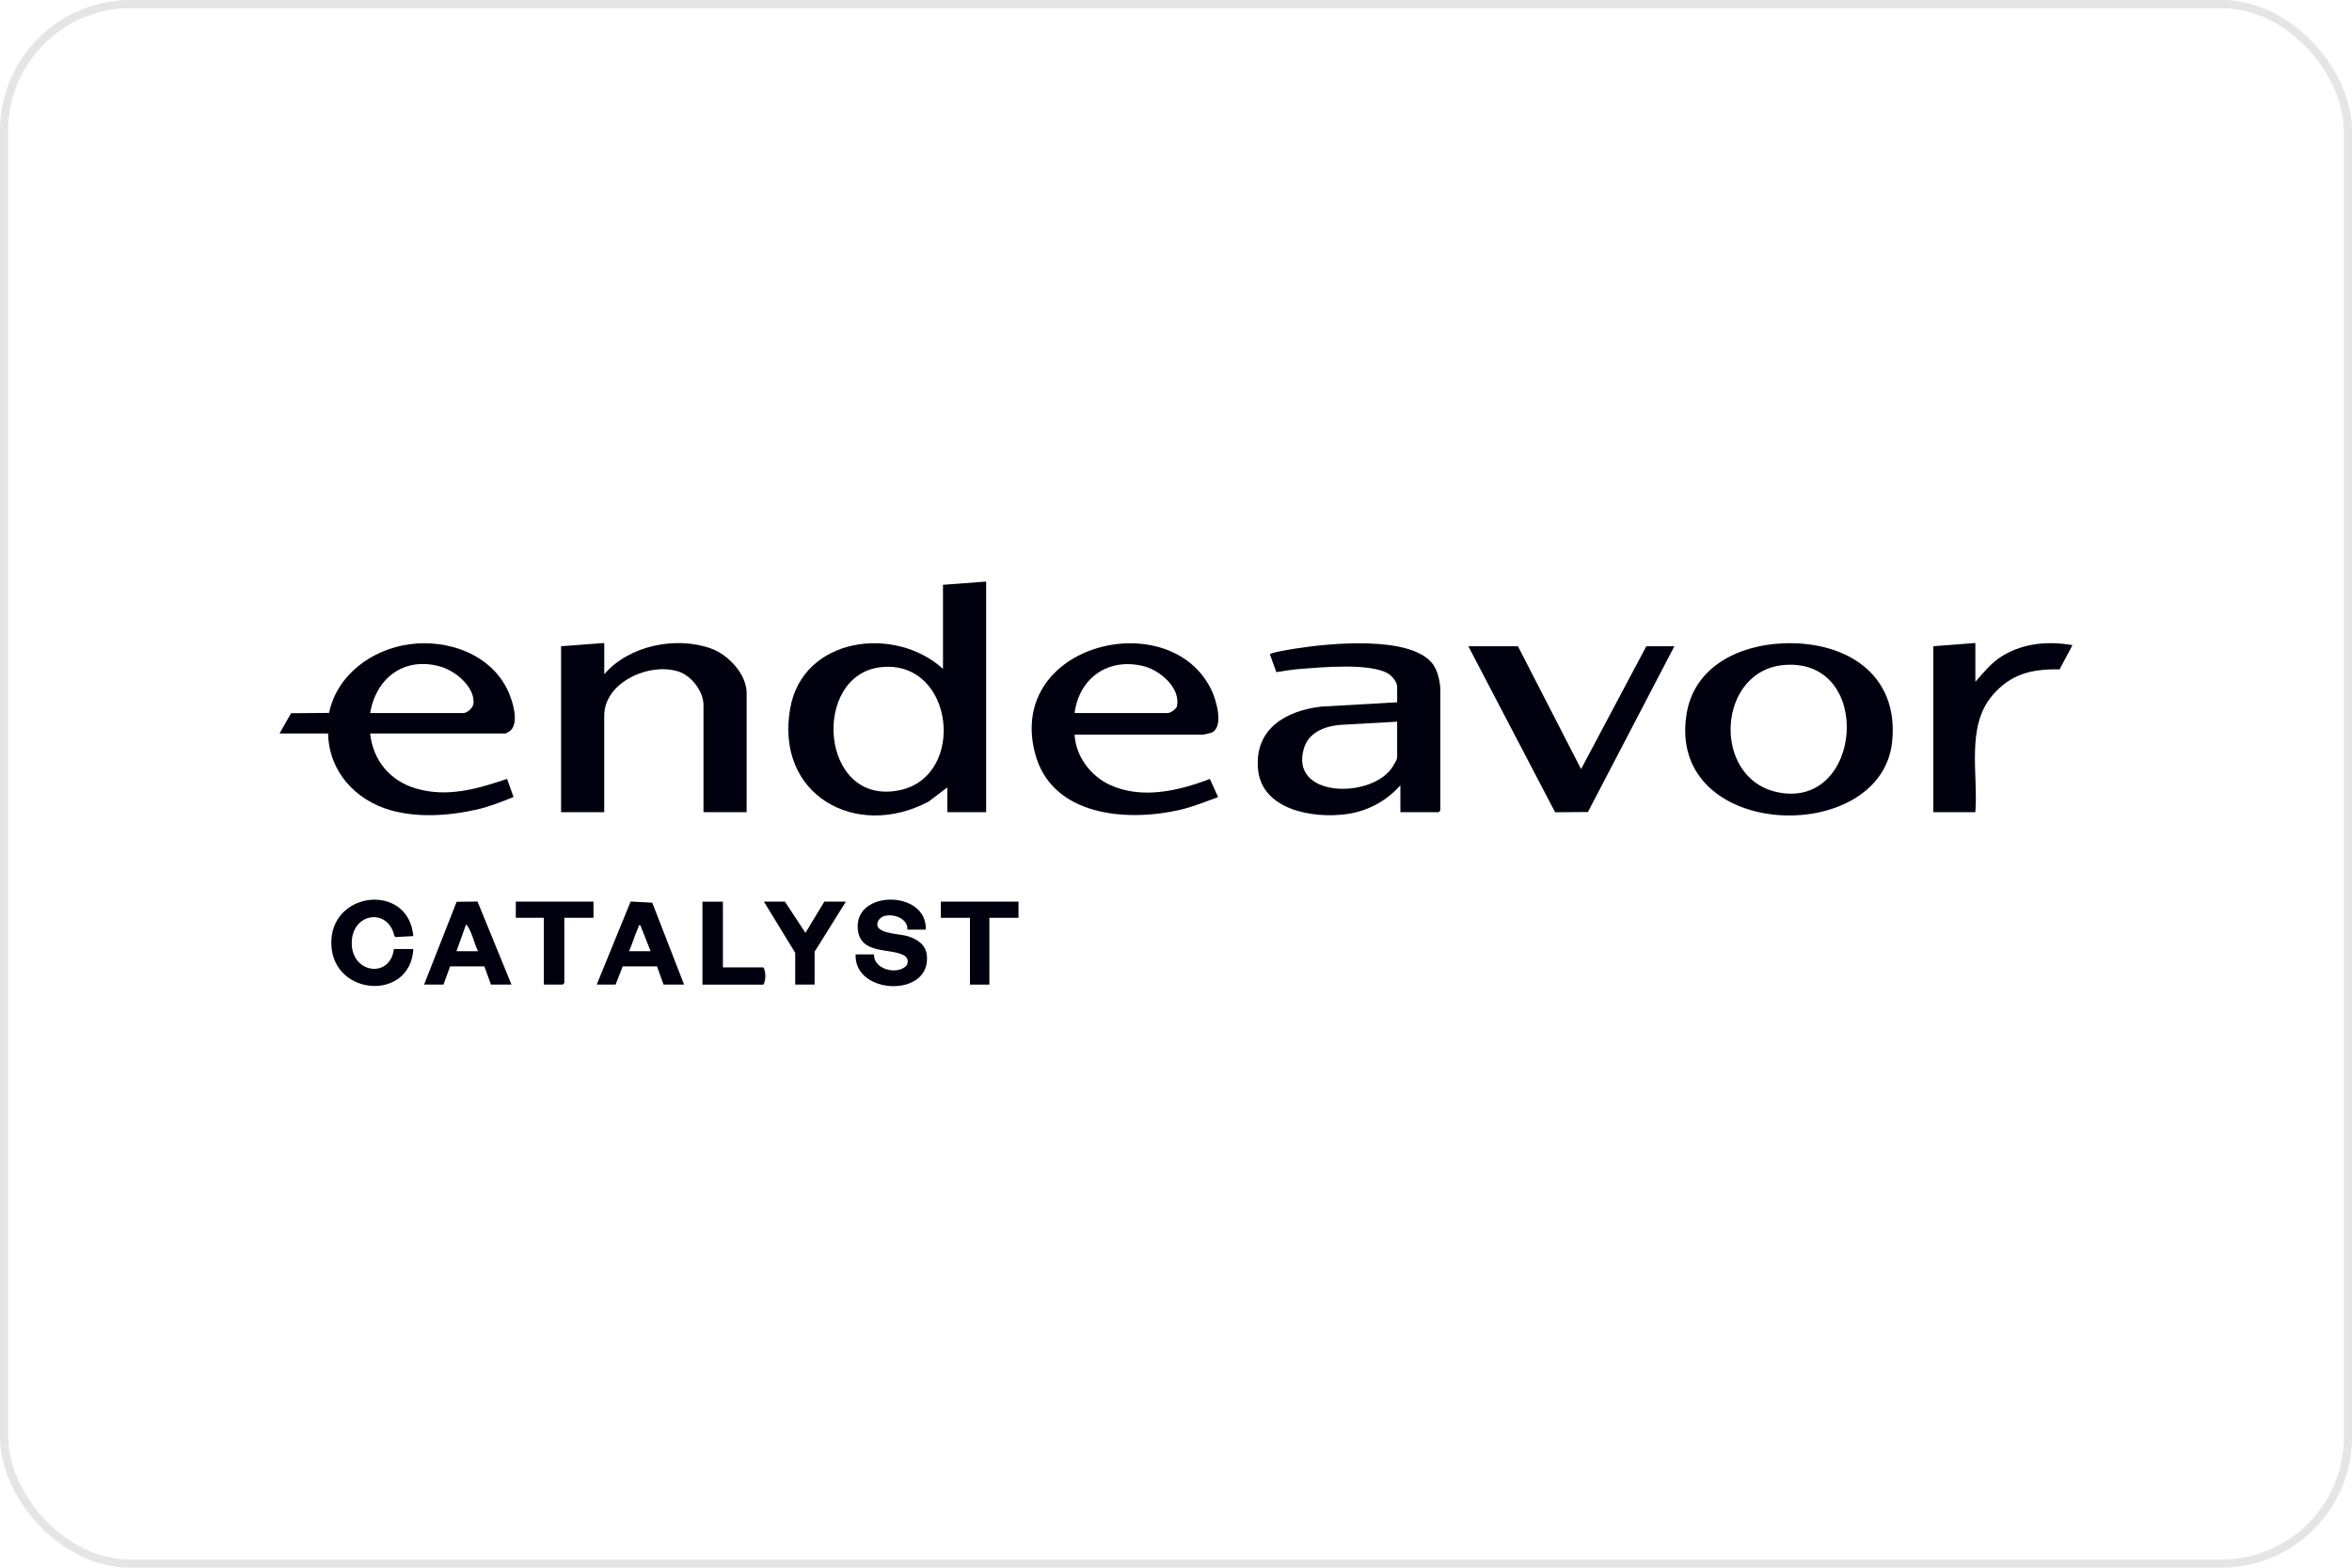 <svg width="288" height="192" viewBox="0 0 288 192" fill="none" xmlns="http://www.w3.org/2000/svg">
<rect x="0.5" y="0.5" width="287" height="191" rx="15.5" stroke="#E5E5E5"/>
<g clip-path="url(#clip0_4486_49070)">
<path d="M115.468 71.623V81.916C109.571 76.553 98.289 77.999 96.754 86.777C94.895 97.38 104.834 102.886 113.708 98.173L115.997 96.433V99.471H120.752V71.227L115.468 71.623ZM110.19 96.772C100.301 98.868 99.254 82.445 108.043 81.692C116.867 80.938 118.347 95.043 110.19 96.772Z" fill="#01000F"/>
<path d="M175.497 81.4C172.885 77.729 162.587 78.802 158.619 79.434C158.167 79.505 155.548 79.92 155.5 80.147L156.288 82.318C157.263 82.164 158.273 81.995 159.259 81.921C161.913 81.718 167.707 81.189 169.935 82.471C170.424 82.754 171.08 83.518 171.08 84.097V86.01L161.77 86.542C157.443 87.049 153.644 89.246 154.036 94.133C154.44 99.19 160.734 100.258 164.789 99.719C167.419 99.372 169.732 98.146 171.476 96.174V99.473H176.166L176.364 99.275V84.493C176.364 83.565 176.047 82.17 175.497 81.4ZM171.08 92.806C171.08 93.036 170.474 94.02 170.284 94.255C167.44 97.842 157.921 97.585 159.655 91.686C160.234 89.716 162.132 88.971 164.017 88.783L171.08 88.387V92.806Z" fill="#01000F"/>
<path d="M218.342 78.791C212.936 79.016 207.459 81.619 206.521 87.435C204.004 102.988 230.395 103.776 231.696 90.81C232.531 82.481 225.931 78.474 218.342 78.791ZM217.702 97.038C209.497 95.359 210.197 81.989 218.606 81.432C229.481 80.707 228.061 99.153 217.702 97.038Z" fill="#01000F"/>
<path d="M73.99 78.75V82.578C77.006 79.046 82.805 77.875 87.103 79.44C89.184 80.196 91.425 82.57 91.425 84.888V99.471H86.141V86.339C86.141 84.676 84.674 82.768 83.099 82.252C79.557 81.092 73.987 83.519 73.987 87.661V99.474H68.703V79.147L73.987 78.75H73.99Z" fill="#01000F"/>
<path d="M50.936 96.569C47.759 95.633 45.681 93.148 45.325 89.836H61.904C61.938 89.836 62.422 89.556 62.488 89.498C63.619 88.485 62.76 85.834 62.215 84.642C60.156 80.14 54.862 78.269 50.164 78.901C45.568 79.516 41.259 82.633 40.292 87.314L35.637 87.349L34.23 89.836H40.173C40.281 94.483 43.506 98.012 47.867 99.241C51.185 100.177 55.068 99.91 58.404 99.143C59.953 98.786 61.417 98.202 62.884 97.61L62.089 95.39C58.446 96.629 54.769 97.697 50.936 96.569ZM53.979 81.652C55.76 82.173 58.174 84.129 57.978 86.178C57.928 86.685 57.206 87.328 56.752 87.328H45.325C46.059 82.984 49.554 80.357 53.979 81.652Z" fill="#01000F"/>
<path d="M135.915 96.132C133.536 95.038 131.725 92.63 131.582 89.968H147.368C147.424 89.968 148.23 89.778 148.328 89.738C149.911 89.085 148.93 85.776 148.383 84.6C143.427 73.979 123.229 78.721 126.734 92.242C128.743 99.989 138.005 100.698 144.556 99.167C146.139 98.797 147.632 98.171 149.152 97.621L148.148 95.398C144.328 96.859 139.813 97.927 135.915 96.132ZM140.038 81.586C142.007 82.078 144.563 84.214 144.127 86.469C144.059 86.833 143.303 87.328 143.009 87.328H131.582C132.156 83.006 135.727 80.51 140.038 81.586Z" fill="#01000F"/>
<path d="M185.871 79.148L193.6 94.192L201.591 79.148H205.025L194.438 99.452L190.423 99.481L179.797 79.148H185.871Z" fill="#01000F"/>
<path d="M241.882 78.75V83.5C242.924 82.329 243.854 81.134 245.226 80.307C247.822 78.742 250.833 78.501 253.772 79.014L252.189 81.983C248.771 81.911 246.172 82.551 243.928 85.213C240.719 89.019 242.244 94.872 241.882 99.468H236.73V79.147L241.882 78.75Z" fill="#01000F"/>
<path d="M113.355 113.858H111.108C111.264 112.159 108.224 111.495 107.558 112.753C106.725 114.326 109.998 114.355 110.952 114.606C112.157 114.923 113.331 115.598 113.487 116.959C114.092 122.24 104.555 121.881 104.769 116.893H107.016C106.968 118.685 109.675 119.385 110.844 118.405C111.325 118.003 111.237 117.3 110.677 116.999C108.967 116.079 105.422 116.919 105.049 113.914C104.431 108.939 113.566 108.95 113.36 113.858H113.355Z" fill="#01000F"/>
<path d="M50.611 116.234C50.268 122.605 40.884 122.052 40.575 115.769C40.247 109.116 50.019 107.995 50.611 114.648L48.449 114.762L48.296 114.651C47.54 111.133 43.072 111.77 43.07 115.505C43.067 119.24 47.791 119.869 48.232 116.232H50.611V116.234Z" fill="#01000F"/>
<path d="M79.868 110.554L77.222 110.414L73.066 120.586H75.377L76.252 118.357H80.447L81.255 120.586H83.764L79.868 110.554ZM77.029 116.494C77.457 115.555 77.716 114.527 78.157 113.591C78.231 113.438 78.139 113.269 78.414 113.327L79.669 116.494H77.029Z" fill="#01000F"/>
<path d="M58.472 110.414L55.913 110.446L51.93 120.586H54.306L55.115 118.357H59.312L60.119 120.586H62.63L58.472 110.414ZM55.892 116.494L57.081 113.195C57.814 114.091 57.999 115.447 58.535 116.494H55.892Z" fill="#01000F"/>
<path d="M72.671 110.426V112.406H69.102V120.388L68.904 120.587H66.594V112.406H63.16V110.426H72.671Z" fill="#01000F"/>
<path d="M100.938 110.426H103.578L99.748 116.561V120.587H97.372V116.693L93.539 110.426H96.116L98.625 114.251L100.938 110.426Z" fill="#01000F"/>
<path d="M124.714 110.426V112.406H121.148V120.587H118.769V112.406H115.203V110.426H124.714Z" fill="#01000F"/>
<path d="M88.52 110.426V118.477H93.474C93.799 118.953 93.794 120.129 93.474 120.589H86.012V110.428H88.52V110.426Z" fill="#01000F"/>
</g>
<defs>
<clipPath id="clip0_4486_49070">
<rect width="219.539" height="49.549" fill="white" transform="translate(34.23 71.227)"/>
</clipPath>
</defs>
</svg>

